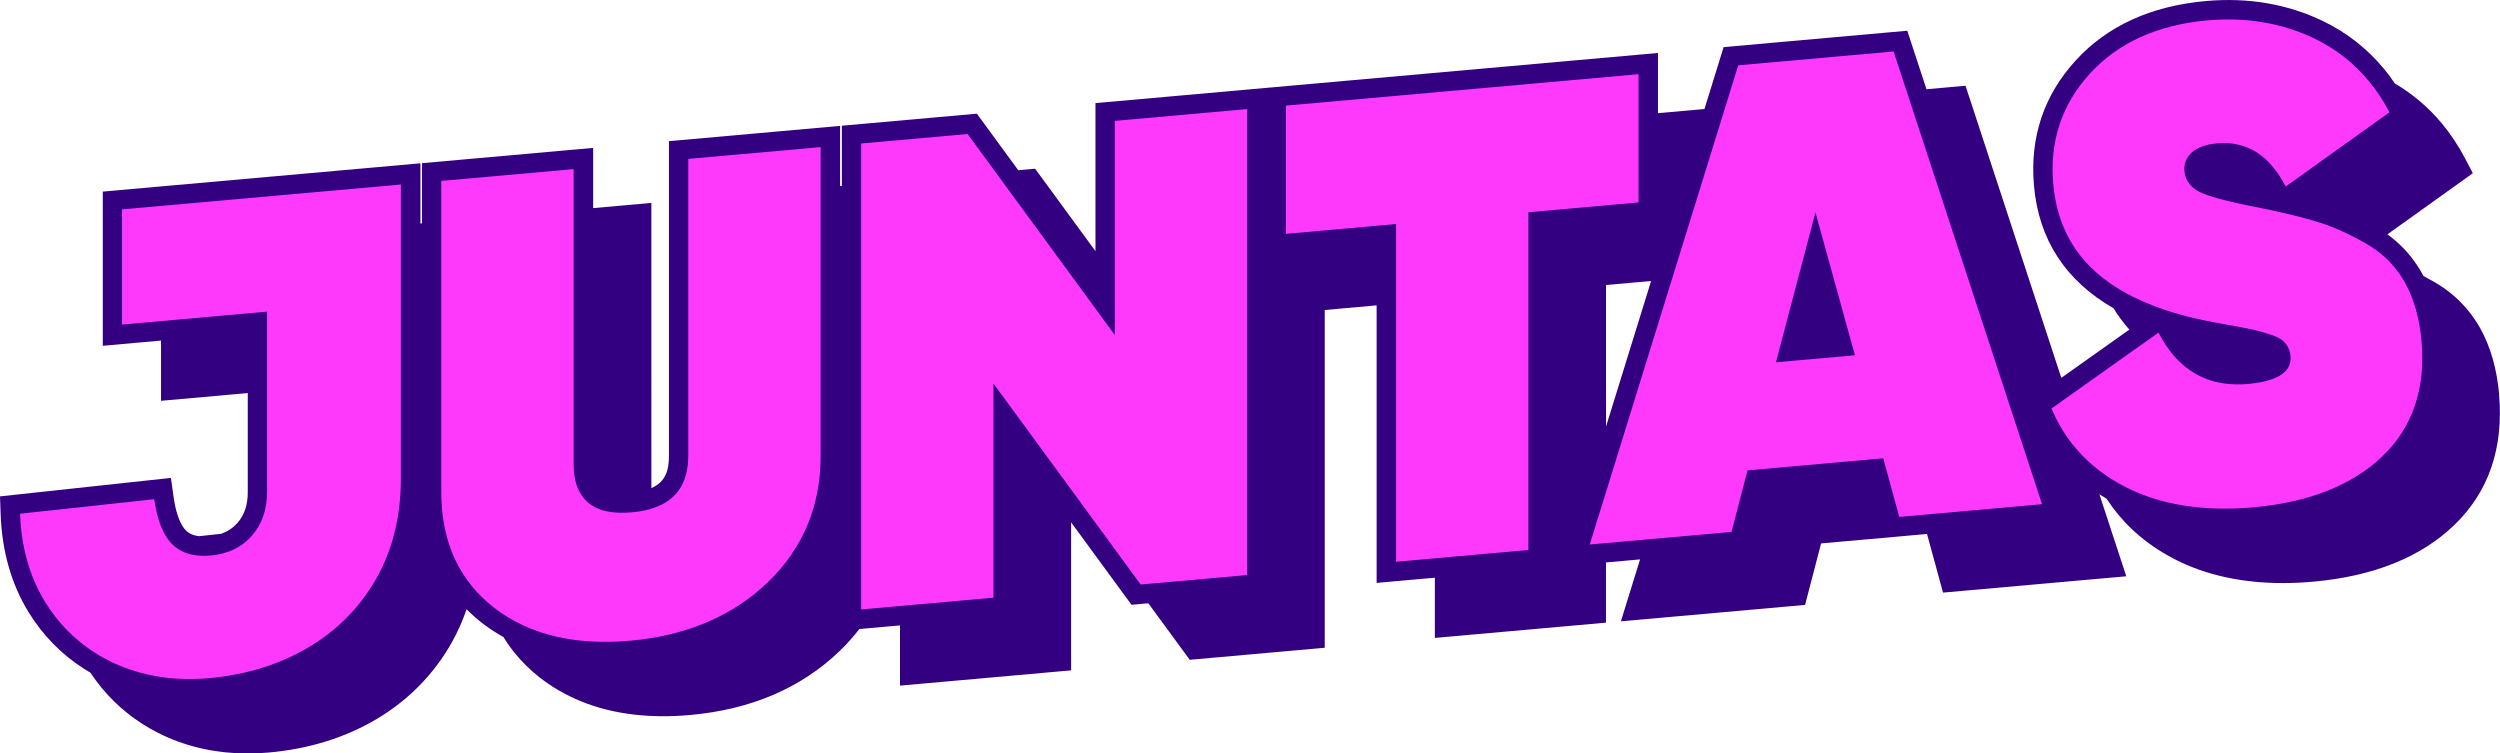 <?xml version="1.0" encoding="UTF-8"?>
<svg id="Capa_1" data-name="Capa 1" xmlns="http://www.w3.org/2000/svg" viewBox="0 0 759.81 229">
  <path d="M759.56,119.95c-.68-7.79-2.63-14.61-5.81-20.27h0c-.43-.77-.91-1.55-1.47-2.39-2.74-4.12-6.24-7.6-10.41-10.34-.58-.38-1.17-.75-1.78-1.11-1.2-.69-2.38-1.34-3.56-1.96-.16-.31-.31-.62-.48-.92h0c-.43-.77-.91-1.55-1.47-2.39-2.42-3.64-5.44-6.78-8.98-9.35l25.95-18.57-2.38-4.55c-1.97-3.76-4.3-7.27-6.91-10.44-4.09-4.95-8.92-9.05-14.4-12.29-1.04-1.54-2.14-3.02-3.3-4.43-5.06-6.12-11.25-10.99-18.41-14.46-10.82-5.25-22.85-7.32-35.77-6.16-16.61,1.49-29.89,7.55-39.47,18-9.73,10.61-14.02,23.42-12.74,38.06,1.43,16.41,9.59,28.95,24.2,37.32,1.39,2.29,2.98,4.45,4.79,6.47l-20.68,14.67-29.11-88.78-11.87,1.06-5.83-17.78-55.82,4.98-5.83,18.82-14.12,1.26v-18.3l-118.95,10.6h0l-52.01,4.64v44.99l-18.35-25.06-5.12.46-12.58-17.18-41.03,3.66v18.3l-.54.05v-18.3l-52.01,4.64v95.54c0,4.51-.98,7.97-5.34,9.91V61.67l-17.7,1.58v-18.3l-52.01,4.64v18.3l-.48.04v-18.3l-96.54,8.6v46.86l17.7-1.58v18.3l26.36-2.35v30.2c0,3.84-1.03,6.88-3.15,9.29-1.28,1.46-2.81,2.5-4.67,3.18-.11.04-.23.07-.34.11l-6.63.72c-.75-.09-1.43-.24-2.03-.47-1.09-.42-1.91-1.05-2.61-2.01-1.48-2.04-2.53-5.26-3.13-9.56l-.79-5.67L0,150.86l.2,5.49c.41,11.21,3.26,21.19,8.46,29.66,4.34,7.07,10.02,12.88,16.87,17.25.65.41,1.3.81,1.95,1.19,4.19,6.29,9.47,11.52,15.75,15.53,2.08,1.33,4.21,2.5,6.32,3.49,7.87,3.68,16.5,5.53,25.73,5.53,2.11,0,4.24-.1,6.41-.29,12.28-1.09,23.36-4.55,32.93-10.27,9.63-5.76,17.26-13.55,22.67-23.15,1.81-3.21,3.31-6.59,4.52-10.13,1.41,1.43,2.91,2.78,4.51,4.03,1.68,1.32,3.53,2.58,5.51,3.75.39.23.79.45,1.19.67,1.01,1.66,2.13,3.25,3.36,4.78,2.22,2.75,4.79,5.28,7.64,7.51,1.68,1.32,3.53,2.58,5.51,3.75,9.01,5.34,19.76,8.03,32.06,8.03,2.64,0,5.34-.12,8.12-.37,18.47-1.65,33.74-8.17,45.4-19.38,2.23-2.15,4.26-4.4,6.07-6.75l12.35-1.1v18.3l52.01-4.64v-44.99l18.35,25.06,5.12-.46,12.58,17.18,41.03-3.66v-102.65l15.77-1.41v84.35l17.7-1.58v18.3l52.01-4.64v-18.3l10.36-.92-5.83,18.82,55.98-4.99,4.87-18.69,32.19-2.87,4.87,17.82,55.69-4.96-8.17-24.92c.7.46,1.43.89,2.16,1.32,2.21,3.39,4.78,6.5,7.73,9.29,3.2,3.03,6.85,5.71,10.85,7.96.73.41,1.47.81,2.22,1.2,9.37,4.79,20.36,7.21,32.79,7.21,3.02,0,6.13-.14,9.32-.43,18.2-1.64,32.57-7.4,42.7-17.12,10.51-10.08,15.12-23.45,13.7-39.72ZM488.11,86.62l13.7-1.22-13.7,44.24v-43.02Z" style="fill: #340082;"/>
  <g>
    <path d="M37.1,98.64l16.93-1.51,27.13-2.42v54.94c0,5.26-1.55,9.7-4.61,13.19-1.93,2.2-4.3,3.81-7.08,4.82-1.68.61-3.5,1.01-5.47,1.18-2.94.26-5.49-.03-7.66-.86-2.15-.82-3.91-2.17-5.27-4.05-2.07-2.86-3.45-6.87-4.2-12.21l-40.77,4.41c.37,10.19,2.92,19.19,7.59,26.78,3.9,6.35,8.94,11.49,15.02,15.37,1.79,1.15,3.67,2.19,5.64,3.12,8.71,4.07,18.51,5.65,29.12,4.71,11.39-1.01,21.63-4.2,30.43-9.46,8.74-5.22,15.66-12.28,20.55-20.98,4.9-8.7,7.38-18.85,7.38-30.17V56.08l-84.74,7.55v35.01Z" style="fill: #ff39fc;"/>
    <path d="M209.18,138.43c0,8.88-3.95,14.27-12.01,16.4-1.57.41-3.27.72-5.15.88-6.17.55-10.62-.5-13.59-3.23-2.75-2.52-4.09-6.27-4.09-11.48V51.4l-40.21,3.58v94.6c0,11.35,3.08,20.86,9.15,28.39,1.93,2.39,4.16,4.59,6.69,6.58,1.55,1.22,3.18,2.31,4.88,3.32,9.84,5.84,22.14,8.15,36.65,6.86,17.1-1.52,31.17-7.5,41.83-17.75,10.66-10.26,16.07-23.11,16.07-38.19V44.71l-40.21,3.58v90.14Z" style="fill: #ff39fc;"/>
    <polygon points="338.82 87.8 338.82 101.83 305.7 56.61 294.07 40.73 261.73 43.61 261.73 60.53 261.73 185.22 264.95 184.94 278.67 183.72 301.94 181.64 301.94 116.55 324.78 147.73 346.69 177.65 349.47 177.4 379.03 174.77 379.03 50.07 379.03 33.15 338.82 36.74 338.82 87.8" style="fill: #ff39fc;"/>
    <polygon points="497.98 39.47 497.98 22.55 390.83 32.1 390.83 49.02 390.83 71.07 401.86 70.09 407.76 69.56 424.3 68.09 424.3 90.93 424.3 170.73 441.23 169.22 464.51 167.15 464.51 64.5 497.98 61.52 497.98 39.47" style="fill: #ff39fc;"/>
    <path d="M575.51,15.64l-47.21,4.21-7.49,24.17-12.21,39.4-21.27,68.65-4.16,13.42,4.16-.37,18.88-1.68,20.04-1.79,4.87-18.69,41.25-3.68,4.87,17.82,43.38-3.87-39.72-121.15-5.39-16.44ZM551.76,64.54l12,43.43-24.01,2.14,12.01-45.57Z" style="fill: #ff39fc;"/>
    <path d="M694.03,64.72c.12.03.23.06.35.08,4.25.99,7.93,1.99,10.99,2.97,1.02.33,2.05.7,3.1,1.11,3.49,1.36,7.16,3.14,10.95,5.34.51.3,1.01.61,1.5.93,3.51,2.3,6.43,5.2,8.73,8.67.43.65.85,1.32,1.24,2.01,2.76,4.93,4.47,10.95,5.08,17.9,1.26,14.41-2.75,26.17-11.91,34.95-9.15,8.77-22.32,13.99-39.15,15.5-15.17,1.36-28.25-.71-38.89-6.15-.68-.35-1.35-.71-2.01-1.08-3.62-2.04-6.85-4.42-9.7-7.11-4.65-4.39-8.27-9.63-10.81-15.68l3.32-2.35,28.45-20.18.75-.54c.44.87.91,1.69,1.39,2.48,4.53,7.51,10.73,11.85,18.51,12.97,1.16.17,2.35.26,3.58.28,1.2.02,2.42,0,3.68-.12.24-.02.46-.05.69-.07,8.55-.89,12.69-3.71,12.29-8.38-.12-1.4-.6-2.67-1.42-3.77-.85-1.12-2.26-2-4.34-2.68-1.93-.64-3.66-1.14-5.14-1.5-1.43-.34-3.97-.84-7.55-1.47-3.53-.62-6.23-1.13-8.03-1.52h-.02c-4.19-.88-8.15-1.94-11.78-3.16l-.38-.13c-4.05-1.39-7.72-2.97-11.03-4.76-13.76-7.45-21.13-18.46-22.44-33.4-1.13-12.92,2.64-24.21,11.21-33.55,8.56-9.34,20.56-14.76,35.65-16.11,11.84-1.06,22.83.82,32.67,5.59,6.43,3.12,11.92,7.45,16.43,12.91,2.34,2.84,4.43,5.97,6.23,9.42l-31.54,22.57c-4.85-9.51-11.87-13.93-20.85-13.12-3.47.31-6.08,1.26-7.74,2.82-1.67,1.57-2.39,3.39-2.2,5.57.27,3.14,2.18,5.44,5.66,6.86,3.36,1.37,9.53,2.9,18.8,4.67,1.28.26,2.51.53,3.71.79l1.96.44Z" style="fill: #ff39fc;"/>
  </g>
</svg>